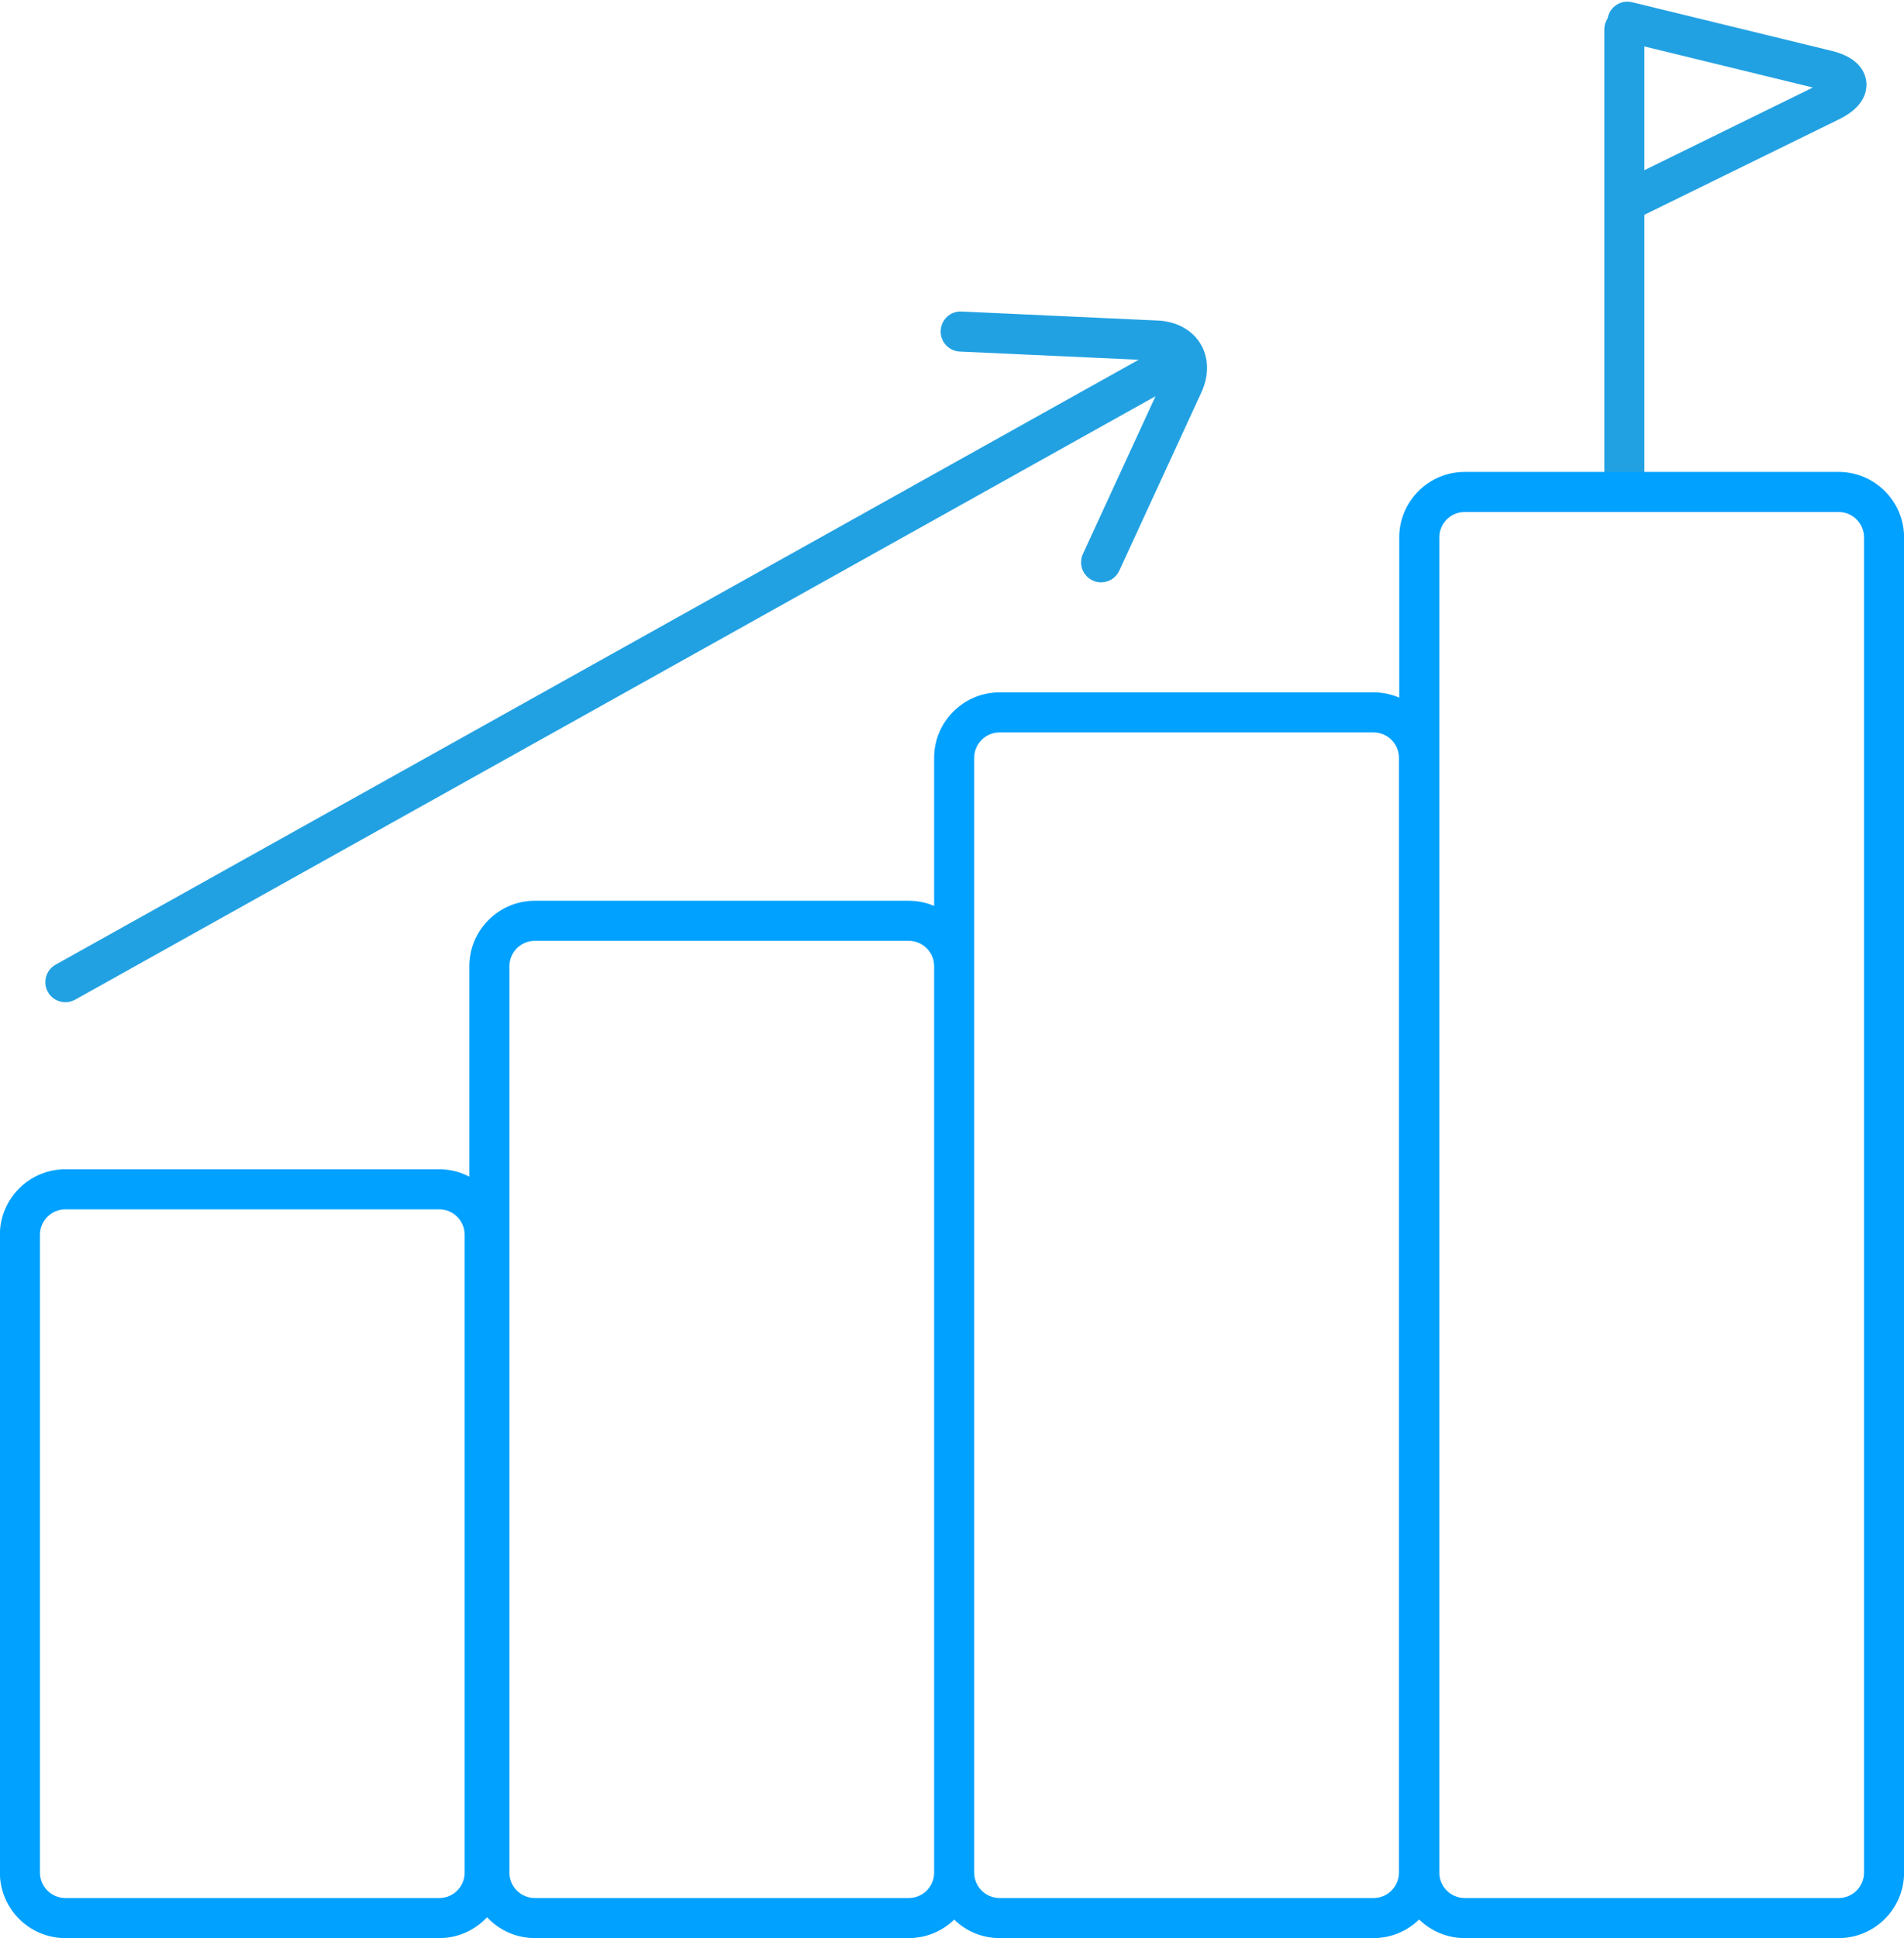 <?xml version="1.0" encoding="UTF-8" standalone="no"?><svg xmlns="http://www.w3.org/2000/svg" xmlns:xlink="http://www.w3.org/1999/xlink" fill="#000000" height="241.8" preserveAspectRatio="xMidYMid meet" version="1" viewBox="93.8 91.6 237.6 241.8" width="237.6" zoomAndPan="magnify"><g><g id="change1_1"><path d="M 299.004 112.832 L 299.004 97.395 L 320.023 102.52 Z M 326.695 101.793 C 326.578 100.723 325.863 98.797 322.406 97.953 L 297.477 91.879 C 296.137 91.551 294.781 92.371 294.453 93.715 C 294.441 93.758 294.445 93.805 294.438 93.852 C 294.164 94.254 294.004 94.734 294.004 95.258 L 294.004 150.805 C 294.004 152.188 295.121 153.305 296.504 153.305 C 297.887 153.305 299.004 152.188 299.004 150.805 L 299.004 118.398 L 323.332 106.465 C 326.527 104.898 326.812 102.863 326.695 101.793" fill="#22a1e2"/></g><g id="change2_1"><path d="M 326.41 325.227 C 326.41 326.973 324.992 328.395 323.242 328.395 L 276.582 328.395 C 274.836 328.395 273.41 326.973 273.41 325.227 L 273.41 158.645 C 273.41 156.898 274.836 155.477 276.582 155.477 L 323.242 155.477 C 324.992 155.477 326.41 156.898 326.41 158.645 Z M 268.371 325.227 C 268.371 326.973 266.949 328.395 265.203 328.395 L 218.539 328.395 C 216.793 328.395 215.371 326.973 215.371 325.227 L 215.371 186.145 C 215.371 184.398 216.793 182.977 218.539 182.977 L 265.203 182.977 C 266.949 182.977 268.371 184.398 268.371 186.145 Z M 207.203 328.395 L 160.539 328.395 C 158.793 328.395 157.371 326.973 157.371 325.227 L 157.371 212.145 C 157.371 210.398 158.793 208.977 160.539 208.977 L 207.203 208.977 C 208.949 208.977 210.371 210.398 210.371 212.145 L 210.371 325.227 C 210.371 326.973 208.949 328.395 207.203 328.395 Z M 151.785 325.227 C 151.785 326.973 150.363 328.395 148.617 328.395 L 101.953 328.395 C 100.211 328.395 98.785 326.973 98.785 325.227 L 98.785 245.645 C 98.785 243.898 100.211 242.477 101.953 242.477 L 148.617 242.477 C 150.363 242.477 151.785 243.898 151.785 245.645 Z M 323.242 150.477 L 276.582 150.477 C 272.078 150.477 268.41 154.145 268.41 158.645 L 268.41 178.637 C 267.426 178.215 266.344 177.977 265.203 177.977 L 218.539 177.977 C 214.035 177.977 210.371 181.645 210.371 186.145 L 210.371 204.617 C 209.395 204.207 208.324 203.977 207.203 203.977 L 160.539 203.977 C 156.035 203.977 152.371 207.645 152.371 212.145 L 152.371 238.398 C 151.246 237.812 149.973 237.477 148.617 237.477 L 101.953 237.477 C 97.453 237.477 93.785 241.145 93.785 245.645 L 93.785 325.227 C 93.785 329.73 97.453 333.395 101.953 333.395 L 148.617 333.395 C 150.973 333.395 153.09 332.391 154.578 330.793 C 156.07 332.391 158.188 333.395 160.539 333.395 L 207.203 333.395 C 209.402 333.395 211.402 332.516 212.871 331.094 C 214.344 332.516 216.34 333.395 218.539 333.395 L 265.203 333.395 C 267.414 333.395 269.422 332.508 270.895 331.074 C 272.363 332.508 274.371 333.395 276.582 333.395 L 323.242 333.395 C 327.746 333.395 331.41 329.73 331.41 325.227 L 331.41 158.645 C 331.41 154.145 327.746 150.477 323.242 150.477" fill="#00a1ff"/></g><g id="change1_2"><path d="M 243.602 134.48 C 242.551 132.75 240.605 131.695 238.277 131.59 L 213.801 130.465 C 212.406 130.391 211.254 131.469 211.188 132.848 C 211.125 134.23 212.191 135.398 213.57 135.461 L 235.891 136.484 L 100.734 211.953 C 99.531 212.629 99.098 214.148 99.773 215.355 C 100.23 216.176 101.078 216.637 101.957 216.637 C 102.367 216.637 102.785 216.535 103.176 216.32 L 237.996 141.035 L 228.938 160.707 C 228.355 161.961 228.906 163.445 230.16 164.023 C 230.496 164.18 230.855 164.254 231.203 164.254 C 232.148 164.254 233.055 163.715 233.477 162.797 L 243.727 140.539 C 244.699 138.422 244.656 136.215 243.602 134.48" fill="#22a1e2"/></g></g></svg>
